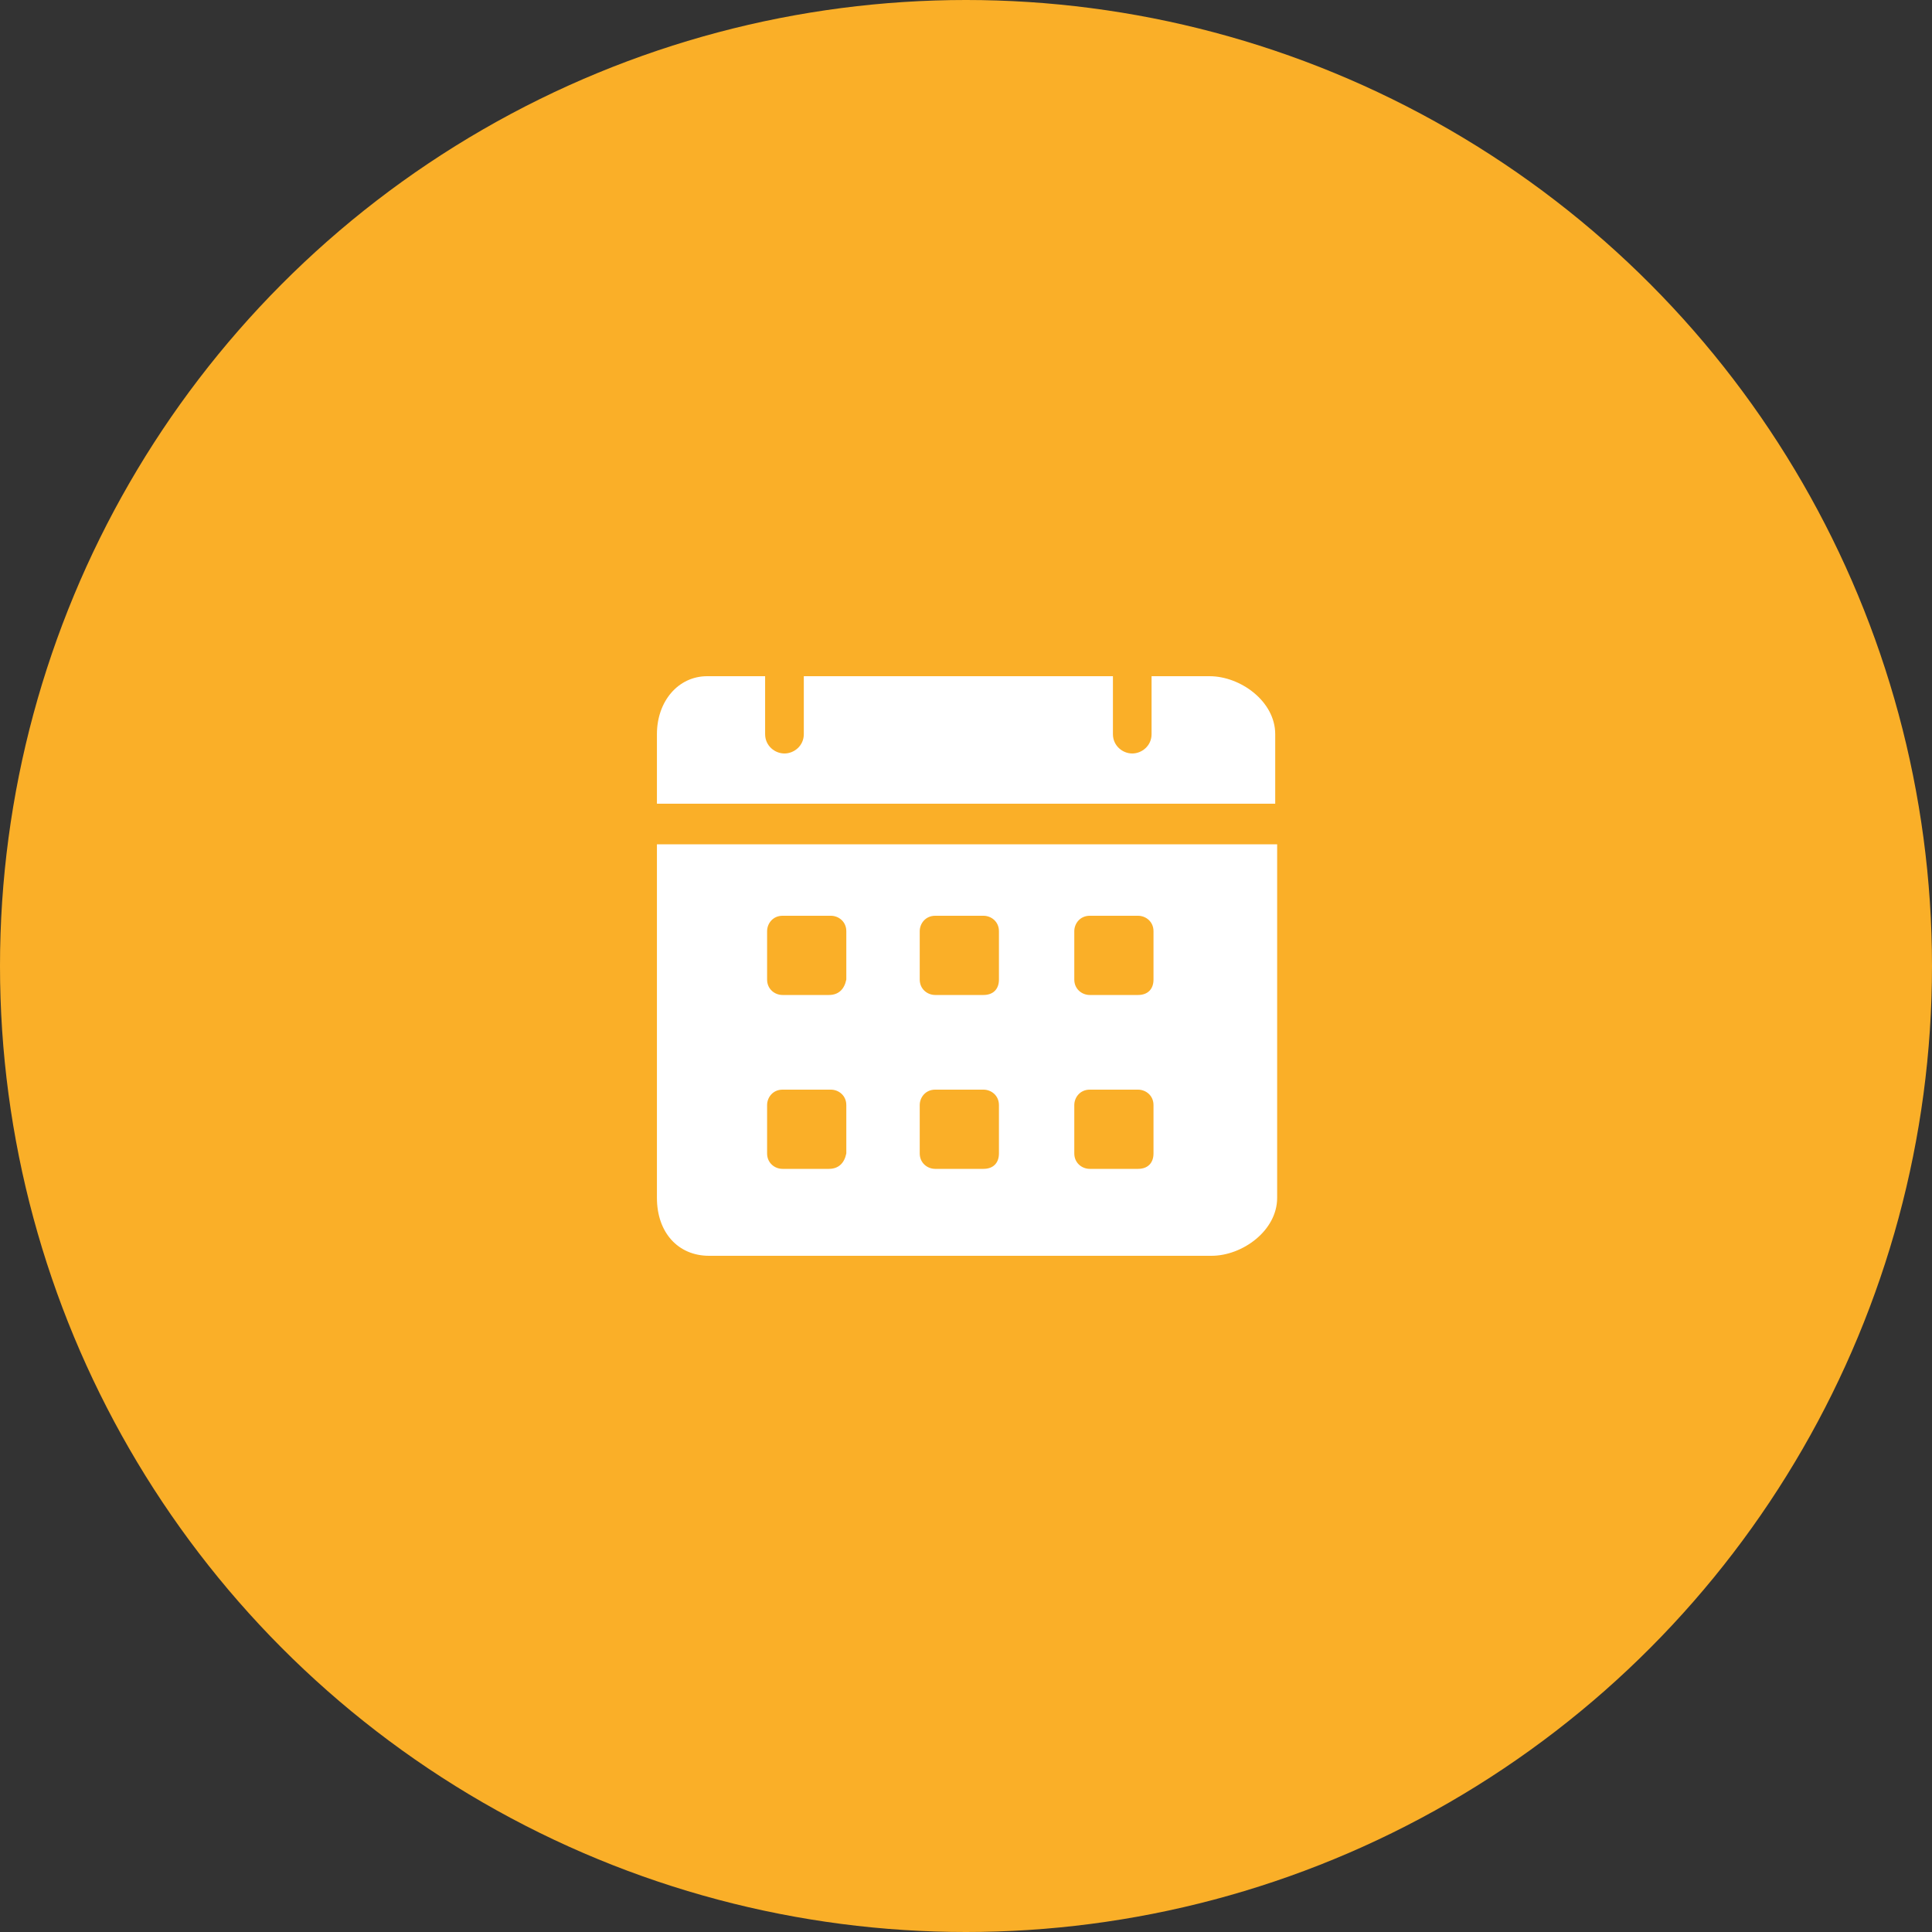 <svg width="40" height="40" viewBox="0 0 40 40" fill="none" xmlns="http://www.w3.org/2000/svg">
<rect x="0" y="0" width="40" height="40" fill="#333333" stroke="none"/>
<circle cx="20" cy="20" r="20" fill="#FAAF28"/>
<path d="M25.042 14H23.842V15.2C23.842 15.44 23.642 15.6 23.442 15.6C23.242 15.6 23.042 15.44 23.042 15.2V14H16.642V15.2C16.642 15.44 16.442 15.6 16.241 15.6C16.041 15.6 15.841 15.44 15.841 15.2V14H14.642C14.041 14 13.601 14.52 13.601 15.2V16.64H26.402V15.2C26.402 14.52 25.682 14 25.042 14ZM13.601 17.48V24.8C13.601 25.52 14.041 26 14.681 26H25.082C25.722 26 26.442 25.48 26.442 24.8V17.48H13.601ZM17.162 24.2H16.201C16.041 24.2 15.882 24.08 15.882 23.88V22.88C15.882 22.72 16.002 22.56 16.201 22.56H17.202C17.362 22.56 17.522 22.68 17.522 22.88V23.88C17.482 24.08 17.362 24.2 17.162 24.2ZM17.162 20.6H16.201C16.041 20.6 15.882 20.48 15.882 20.28V19.28C15.882 19.12 16.002 18.96 16.201 18.96H17.202C17.362 18.96 17.522 19.08 17.522 19.28V20.28C17.482 20.48 17.362 20.6 17.162 20.6ZM20.362 24.2H19.362C19.202 24.2 19.042 24.08 19.042 23.88V22.88C19.042 22.72 19.162 22.56 19.362 22.56H20.362C20.522 22.56 20.682 22.68 20.682 22.88V23.88C20.682 24.08 20.562 24.2 20.362 24.2ZM20.362 20.6H19.362C19.202 20.6 19.042 20.48 19.042 20.28V19.28C19.042 19.12 19.162 18.96 19.362 18.96H20.362C20.522 18.96 20.682 19.08 20.682 19.28V20.28C20.682 20.48 20.562 20.6 20.362 20.6ZM23.562 24.2H22.562C22.402 24.2 22.242 24.08 22.242 23.88V22.88C22.242 22.72 22.362 22.56 22.562 22.56H23.562C23.722 22.56 23.882 22.68 23.882 22.88V23.88C23.882 24.08 23.762 24.2 23.562 24.2ZM23.562 20.6H22.562C22.402 20.6 22.242 20.48 22.242 20.28V19.28C22.242 19.12 22.362 18.96 22.562 18.96H23.562C23.722 18.96 23.882 19.08 23.882 19.28V20.28C23.882 20.48 23.762 20.6 23.562 20.6Z" fill="white"/>
</svg>
